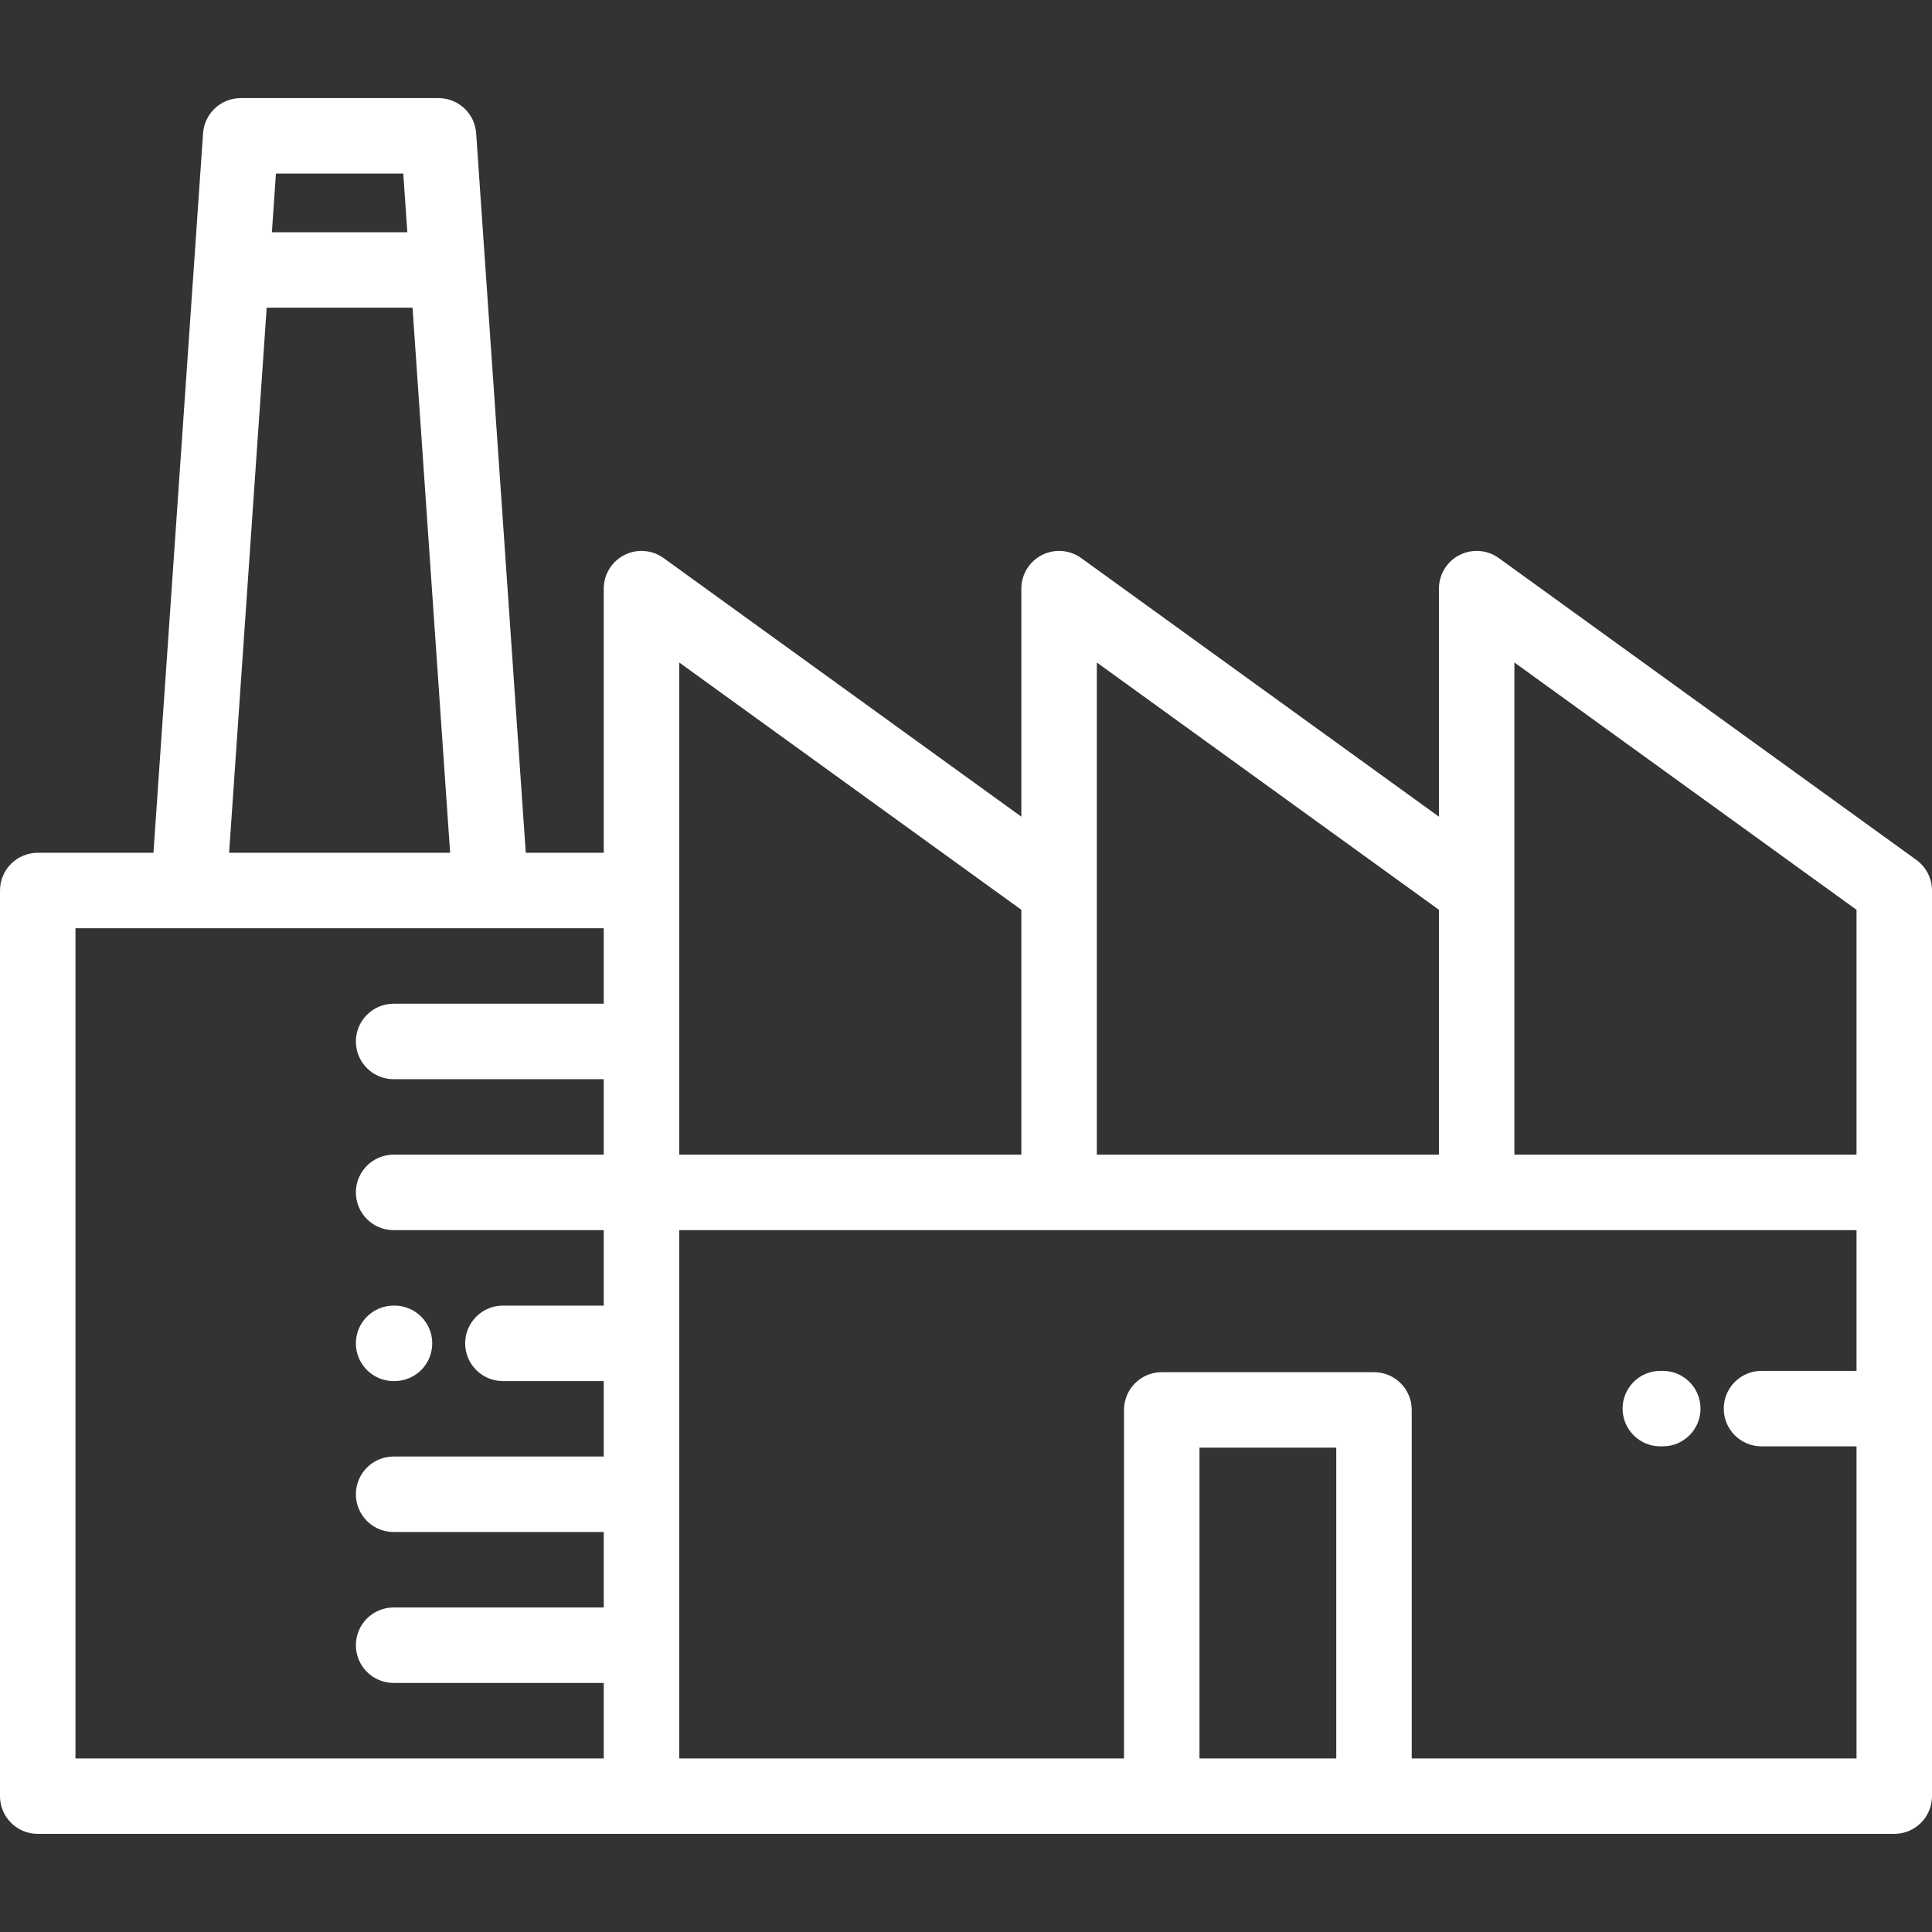 <svg xmlns="http://www.w3.org/2000/svg" width="128" height="128" viewBox="0 0 128 128" fill="none"><rect x="0" y="0" width="128" height="128" fill="#333333" stroke="none"/><path d="M126.965 56.974L99.298 36.973C98.537 36.423 97.531 36.346 96.695 36.773C95.859 37.2 95.333 38.06 95.333 38.999V54.107L71.632 36.973C70.871 36.423 69.865 36.346 69.029 36.773C68.193 37.2 67.667 38.06 67.667 38.999V54.108L43.965 36.973C43.204 36.423 42.199 36.346 41.362 36.773C40.526 37.2 40 38.06 40 38.999V56.499H34.834L31.546 8.828C31.456 7.517 30.366 6.5 29.052 6.5H15.948C14.634 6.5 13.545 7.517 13.454 8.828L10.167 56.499H2.5C1.119 56.499 0 57.619 0 58.999V118.999C0 120.38 1.119 121.499 2.5 121.499H125.5C126.881 121.499 128 120.38 128 118.999V58.999C128 58.197 127.615 57.444 126.965 56.974ZM18.282 11.5H26.718L26.986 15.386H18.014L18.282 11.5ZM17.669 20.386H27.331L29.822 56.499H15.179L17.669 20.386ZM40 61.499V66.5H26.078C24.697 66.5 23.578 67.62 23.578 69C23.578 70.381 24.697 71.5 26.078 71.5H40V76.5H26.078C24.697 76.5 23.578 77.619 23.578 79C23.578 80.38 24.697 81.5 26.078 81.5H40V86.5H33.319C31.939 86.5 30.819 87.619 30.819 89C30.819 90.38 31.939 91.5 33.319 91.5H40V96.499H26.078C24.697 96.499 23.578 97.618 23.578 98.999C23.578 100.38 24.697 101.499 26.078 101.499H40V106.499H26.078C24.697 106.499 23.578 107.618 23.578 108.999C23.578 110.38 24.697 111.499 26.078 111.499H40V116.499H5V61.499L40 61.499ZM72.667 43.892L95.333 60.277V76.5H72.667V43.892ZM45 43.892L67.667 60.277V76.5H45V43.892ZM88.531 116.499H79.468V95.91H88.531V116.499ZM123 90.825H116.703C115.323 90.825 114.203 91.944 114.203 93.325C114.203 94.706 115.323 95.825 116.703 95.825H123V116.5H93.531V116.499V93.41C93.531 92.03 92.412 90.91 91.031 90.91H76.968C75.588 90.91 74.468 92.03 74.468 93.41V116.499H45V81.5H123V90.825ZM123 76.5H100.333V43.891L123 60.277V76.5Z" fill="white"></path><path d="M26.137 86.5H26.078C24.698 86.5 23.578 87.619 23.578 89C23.578 90.381 24.697 91.5 26.078 91.5H26.137C27.518 91.5 28.637 90.381 28.637 89C28.637 87.619 27.518 86.5 26.137 86.5Z" fill="white"></path><path d="M110.164 90.824H110C108.62 90.824 107.5 91.944 107.5 93.324C107.5 94.705 108.62 95.824 110 95.824H110.164C111.545 95.824 112.664 94.705 112.664 93.324C112.664 91.944 111.545 90.824 110.164 90.824Z" fill="white"></path></svg>